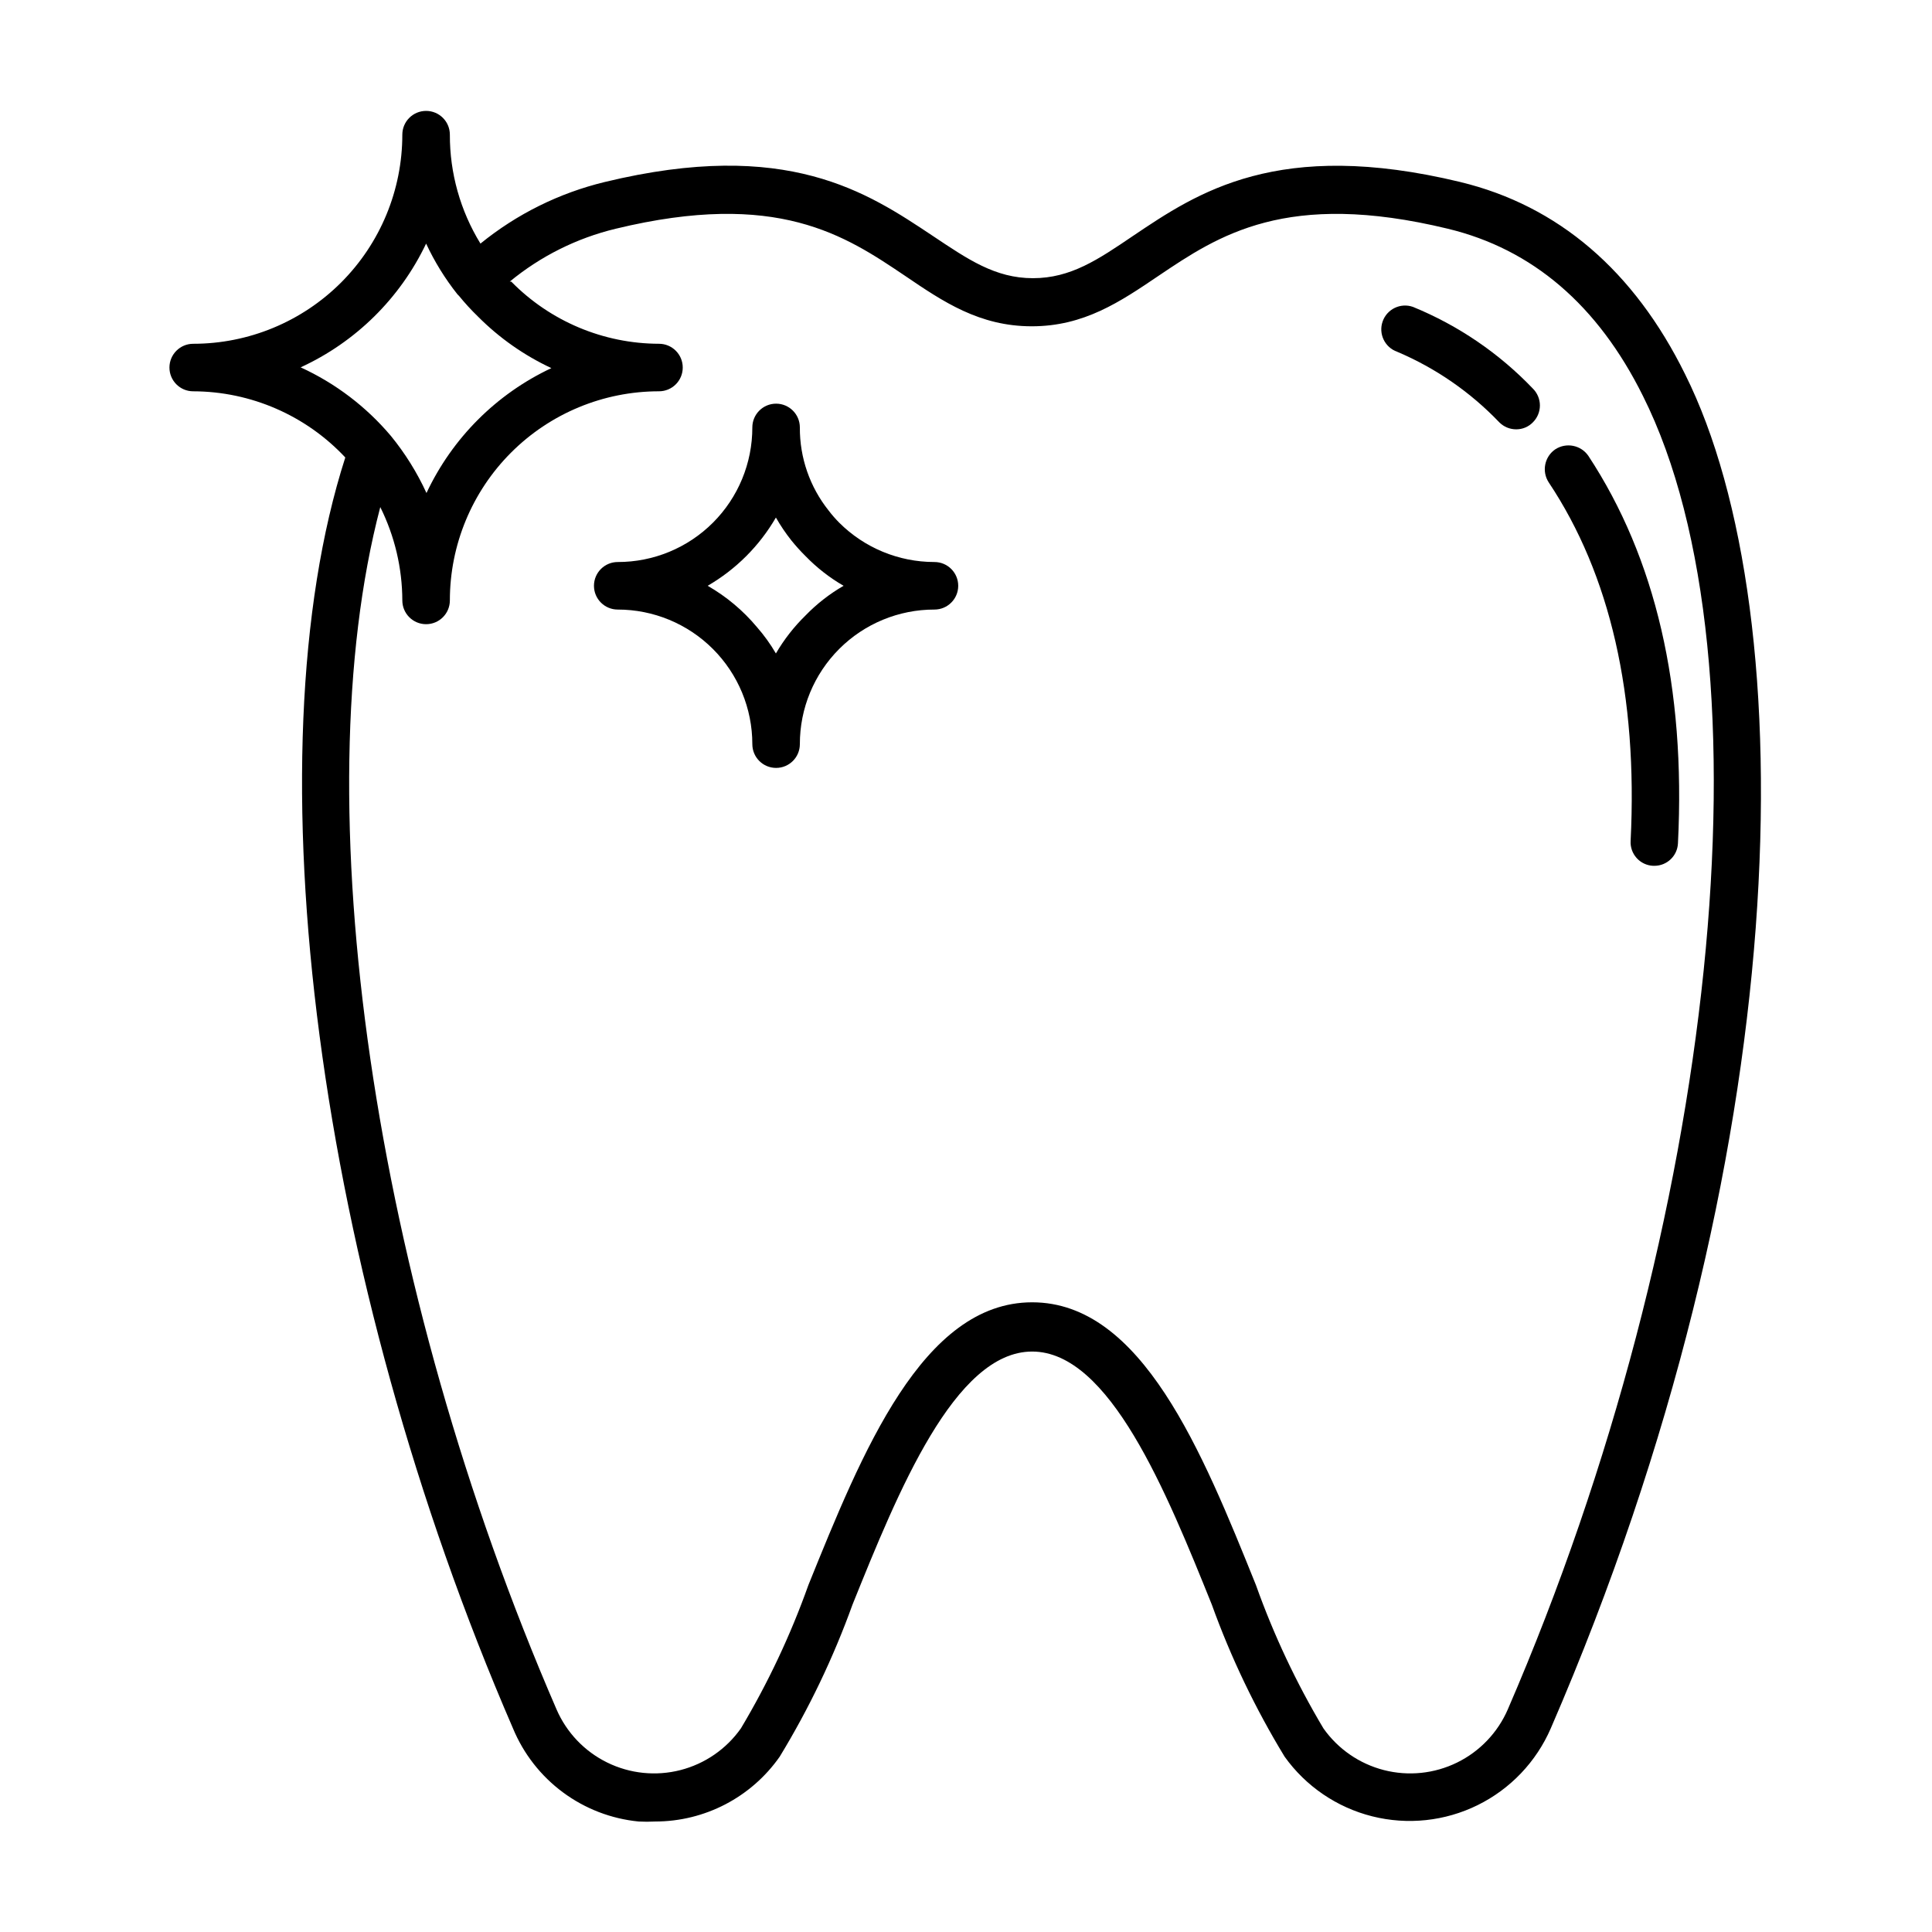 <?xml version="1.0" encoding="UTF-8"?>
<!-- Uploaded to: SVG Repo, www.svgrepo.com, Generator: SVG Repo Mixer Tools -->
<svg fill="#000000" width="800px" height="800px" version="1.1" viewBox="144 144 512 512" xmlns="http://www.w3.org/2000/svg">
 <g>
  <path d="m530.99 192.23c-48.316-11.637-69.625 2.769-86.758 14.309-9.219 6.246-16.473 11.184-26.5 11.184-10.027 0-17.281-5.039-26.5-11.184-17.328-11.535-38.641-25.996-86.957-14.309-12.062 2.914-23.32 8.492-32.949 16.324-5.332-8.684-8.141-18.68-8.109-28.867 0-3.481-2.82-6.297-6.297-6.297-3.481 0-6.301 2.816-6.301 6.297 0 14.695-5.836 28.793-16.23 39.188-10.395 10.391-24.488 16.23-39.188 16.23-3.477 0-6.297 2.82-6.297 6.297 0 3.481 2.82 6.297 6.297 6.297 15.277 0.039 29.863 6.383 40.305 17.535-25.492 79.348-7.508 216.94 44.438 336.8 2.793 6.742 7.367 12.605 13.234 16.953 5.863 4.348 12.801 7.019 20.066 7.731 1.461 0.078 2.922 0.078 4.383 0 13.145 0 25.461-6.414 33-17.18 7.766-12.754 14.23-26.254 19.297-40.305 12.043-29.875 27.105-67.059 47.609-67.059s35.57 37.18 47.609 67.059c5.066 14.051 11.531 27.551 19.297 40.305 5.621 7.856 13.852 13.457 23.223 15.809 9.371 2.352 19.27 1.297 27.934-2.973 8.664-4.269 15.531-11.48 19.375-20.34 65.496-151.14 67.461-294.98 35.621-358.81-13.551-27.512-33.703-44.738-59.602-50.988zm-307.32 49.121c14.582-6.699 26.352-18.309 33.254-32.797 2.234 4.793 5.023 9.309 8.312 13.453l0.402 0.402c1.57 1.926 3.254 3.762 5.039 5.492 5.629 5.656 12.211 10.277 19.445 13.652-14.559 6.832-26.266 18.543-33.102 33.102-2.484-5.418-5.648-10.5-9.418-15.117-6.539-7.754-14.711-13.965-23.934-18.188zm319.92 355.64c-2.664 6.152-7.43 11.152-13.449 14.102-6.016 2.953-12.887 3.66-19.383 2-6.492-1.664-12.18-5.586-16.039-11.062-7.188-12.047-13.18-24.773-17.887-37.988-14.207-35.266-30.23-74.918-59.297-74.918-29.07 0-45.09 39.801-59.297 74.918-4.707 13.215-10.699 25.941-17.887 37.988-3.859 5.477-9.547 9.398-16.039 11.062-6.496 1.66-13.367 0.953-19.383-2-6.019-2.949-10.785-7.949-13.449-14.102-48.82-112.65-67.156-240.72-46.703-318.61 3.82 7.688 5.82 16.152 5.844 24.738 0 3.477 2.82 6.297 6.301 6.297 3.477 0 6.297-2.82 6.297-6.297 0-14.699 5.84-28.797 16.23-39.188 10.395-10.395 24.488-16.234 39.188-16.234 3.481 0 6.297-2.816 6.297-6.297 0-3.477-2.816-6.297-6.297-6.297-14.727-0.031-28.828-5.965-39.145-16.473h-0.402c8.172-6.738 17.766-11.527 28.059-14.008 42.875-10.379 60.859 1.812 76.73 12.496 10.078 6.852 19.699 13.352 33.555 13.352 13.855 0 23.426-6.5 33.555-13.352 15.871-10.68 33.855-22.871 76.73-12.496 22.32 5.391 39.699 20.152 51.691 44.336 35.113 70.129 19.699 219.81-35.82 348.03z"/>
  <path d="m556.18 263.06c-2.871 1.957-3.652 5.852-1.762 8.766 16.324 24.484 23.629 56.477 21.715 95.02h-0.004c-0.094 1.668 0.48 3.301 1.598 4.539 1.117 1.242 2.684 1.984 4.348 2.062h0.355c3.352 0 6.109-2.644 6.246-5.996 2.066-41.312-5.945-75.57-23.73-102.62-1.957-2.871-5.852-3.656-8.766-1.766z"/>
  <path d="m518.45 225.33c-3.285-1.156-6.883 0.57-8.035 3.856-1.156 3.281 0.57 6.879 3.852 8.035 10.195 4.324 19.402 10.684 27.055 18.691 1.188 1.195 2.801 1.867 4.484 1.863 1.672 0.012 3.273-0.66 4.434-1.863 1.184-1.184 1.852-2.785 1.852-4.461 0-1.672-0.668-3.277-1.852-4.457-8.957-9.379-19.789-16.758-31.789-21.664z"/>
  <path d="m391.59 292.94c-9.449-0.004-18.508-3.754-25.191-10.426-0.992-1-1.918-2.059-2.769-3.176-5.008-6.262-7.711-14.051-7.66-22.066 0-3.477-2.82-6.297-6.297-6.297-3.477 0-6.297 2.82-6.297 6.297 0.012 9.465-3.742 18.543-10.434 25.238-6.691 6.691-15.773 10.445-25.238 10.43-3.477 0-6.297 2.82-6.297 6.301 0 3.477 2.82 6.297 6.297 6.297 9.461 0 18.535 3.758 25.223 10.445 6.691 6.691 10.449 15.762 10.449 25.223 0 3.481 2.82 6.297 6.297 6.297 3.477 0 6.297-2.816 6.297-6.297-0.012-9.465 3.742-18.543 10.434-25.234 6.691-6.695 15.773-10.449 25.238-10.434 3.477 0 6.297-2.82 6.297-6.297 0-3.481-2.82-6.301-6.297-6.301zm-34.109 14.156v0.004c-3.059 2.988-5.703 6.379-7.859 10.074-1.449-2.492-3.137-4.836-5.039-7.004-3.668-4.383-8.086-8.086-13.047-10.93 7.504-4.348 13.738-10.586 18.086-18.09 1.207 2.117 2.57 4.137 4.082 6.047 1.18 1.465 2.441 2.859 3.777 4.184 2.981 3.07 6.371 5.715 10.078 7.859-3.707 2.141-7.098 4.785-10.078 7.859z"/>
 </g>
</svg>